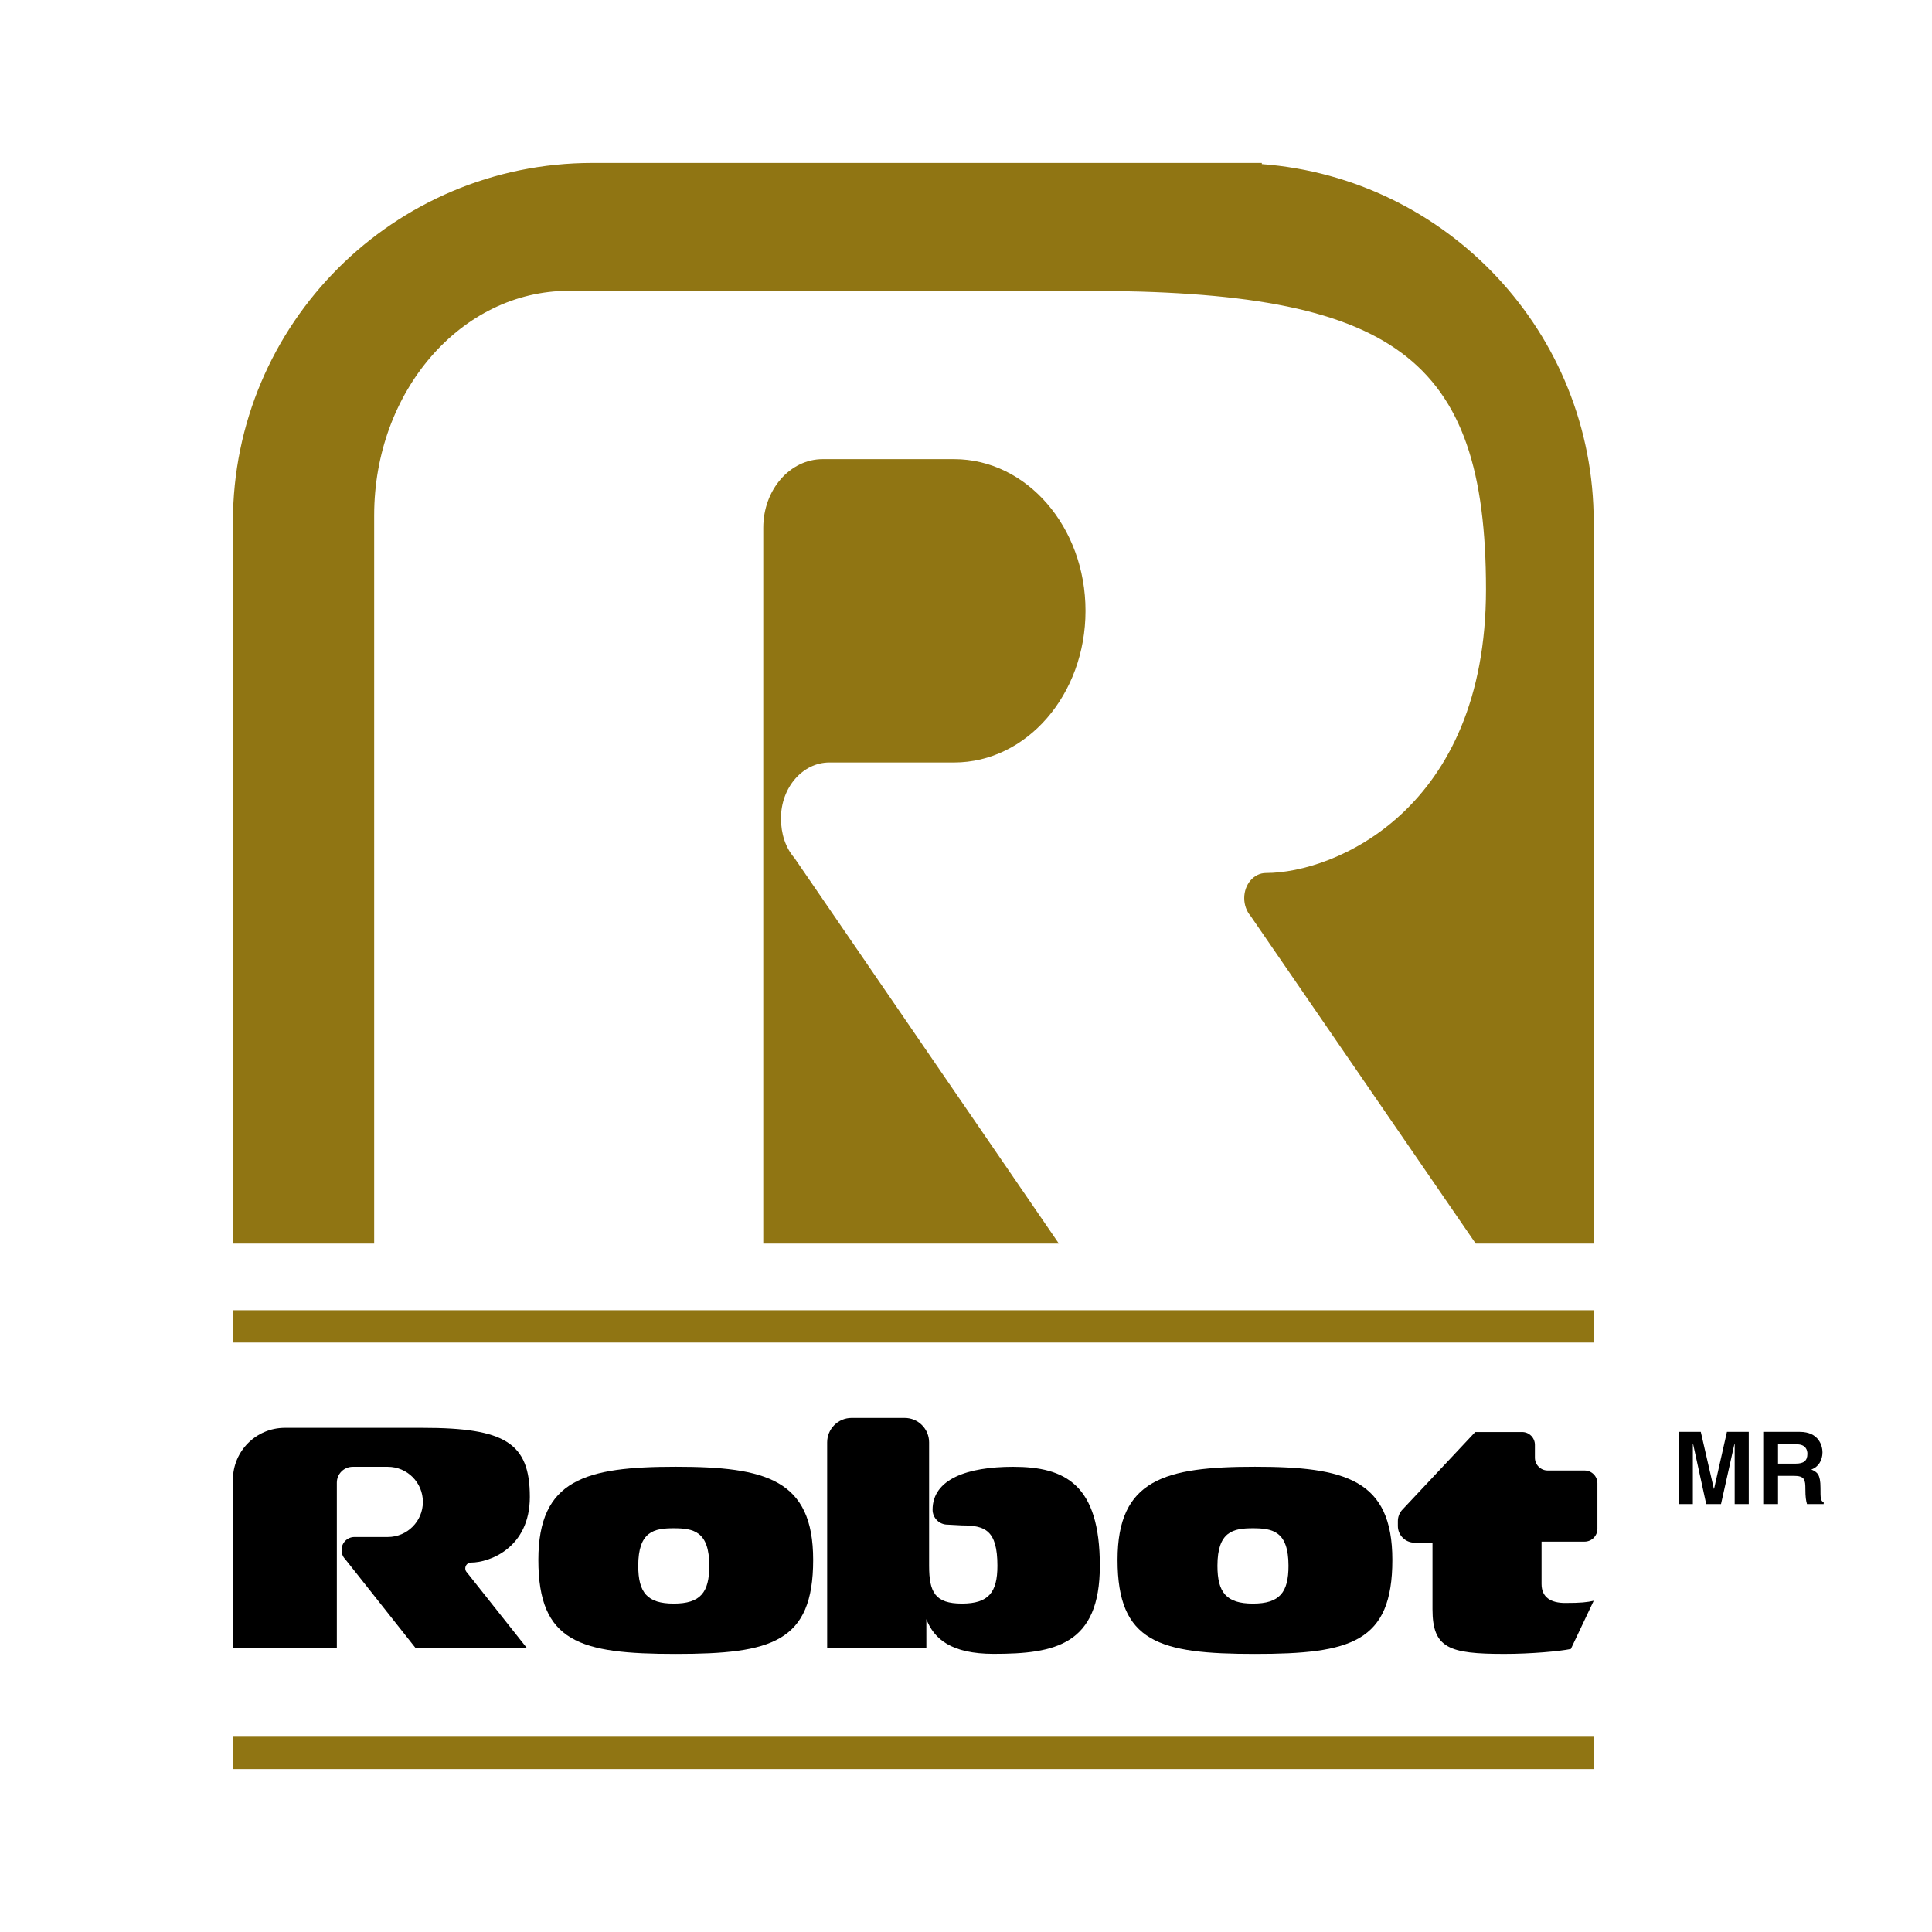 <?xml version="1.0" encoding="utf-8"?>
<!-- Generator: Adobe Illustrator 13.0.0, SVG Export Plug-In . SVG Version: 6.00 Build 14948)  -->
<!DOCTYPE svg PUBLIC "-//W3C//DTD SVG 1.0//EN" "http://www.w3.org/TR/2001/REC-SVG-20010904/DTD/svg10.dtd">
<svg version="1.0" id="Layer_1" xmlns="http://www.w3.org/2000/svg" xmlns:xlink="http://www.w3.org/1999/xlink" x="0px" y="0px"
	 width="192.756px" height="192.756px" viewBox="0 0 192.756 192.756" enable-background="new 0 0 192.756 192.756"
	 xml:space="preserve">
<g>
	<polygon fill-rule="evenodd" clip-rule="evenodd" fill="#FFFFFF" points="0,0 192.756,0 192.756,192.756 0,192.756 0,0 	"/>
	<path fill-rule="evenodd" clip-rule="evenodd" d="M34.078,154.634c0,0.355,0.121,0.679,0.355,0.911l-0.002-0.002l7.052,8.908
		h11.105l-5.998-7.563c-0.105-0.105-0.17-0.251-0.17-0.411c0-0.321,0.259-0.58,0.58-0.58h-0.001c1.827,0,5.863-1.46,5.863-6.549
		c0-5.394-2.482-6.892-10.67-6.892h-1.293H28.421c-2.863,0-5.183,2.318-5.183,5.182v16.813h10.368v-7.701v-4.988v-3.836
		c0-0.875,0.709-1.584,1.583-1.584h3.502c1.934,0,3.501,1.567,3.501,3.502c0,1.934-1.568,3.501-3.501,3.501h-3.324h0
		C34.655,153.345,34.077,153.923,34.078,154.634L34.078,154.634z"/>
	<path fill-rule="evenodd" clip-rule="evenodd" fill="#907513" d="M59.106,16.258c-19.81,0-35.868,16.04-35.868,35.827v71.99h14.093
		V51.41c0-12.374,8.689-22.394,19.411-22.394h46.718h4.842c30.662,0,39.955,6.476,39.955,29.783
		c0,21.994-15.112,28.301-21.953,28.301c-1.198,0-2.168,1.121-2.168,2.507c0,0.691,0.243,1.322,0.634,1.778l22.463,32.689h11.771
		v-71.99c0-18.859-14.592-34.303-33.111-35.711v-0.116L59.106,16.258L59.106,16.258z"/>
	<path fill-rule="evenodd" clip-rule="evenodd" fill="#907513" d="M82.746,76.074h0.003h12.442c7.242,0,13.11-6.774,13.11-15.132
		s-5.868-15.132-13.11-15.132H82.081c-3.275,0-5.928,3.062-5.928,6.843v16.58v21.557v33.285h29.493L79.241,85.572l0.006,0.012
		c-0.873-1.007-1.33-2.401-1.33-3.94C77.917,78.571,80.083,76.074,82.746,76.074L82.746,76.074z"/>
	<polygon fill-rule="evenodd" clip-rule="evenodd" fill="#907513" points="159.004,176.498 23.238,176.498 23.238,173.274 
		159.004,173.274 159.004,176.498 	"/>
	<polygon fill-rule="evenodd" clip-rule="evenodd" fill="#907513" points="159.004,133.946 23.238,133.946 23.238,130.723 
		159.004,130.723 159.004,133.946 	"/>
	<path fill-rule="evenodd" clip-rule="evenodd" d="M67.42,146.337c-8.989,0-13.708,1.267-13.708,9.293
		c0,8.225,4.155,9.382,13.708,9.382c9.554,0,13.709-1.157,13.709-9.382C81.129,147.604,76.41,146.337,67.42,146.337L67.42,146.337
		L67.42,146.337z M67.222,159.991c-2.661,0-3.544-1.112-3.544-3.776c0-3.438,1.582-3.742,3.544-3.742
		c1.963,0,3.544,0.304,3.544,3.742C70.766,158.879,69.883,159.991,67.222,159.991L67.222,159.991z"/>
	<path fill-rule="evenodd" clip-rule="evenodd" d="M125.207,146.337c-8.989,0-13.709,1.267-13.709,9.293
		c0,8.225,4.155,9.382,13.709,9.382s13.708-1.157,13.708-9.382C138.915,147.604,134.196,146.337,125.207,146.337L125.207,146.337
		L125.207,146.337z M125.009,159.991c-2.662,0-3.545-1.112-3.545-3.776c0-3.438,1.582-3.742,3.545-3.742
		c1.962,0,3.544,0.304,3.544,3.742C128.553,158.879,127.67,159.991,125.009,159.991L125.009,159.991z"/>
	<polygon fill-rule="evenodd" clip-rule="evenodd" points="174.475,150.062 173.07,150.062 173.07,144.04 173.05,144.04 
		171.705,150.062 170.23,150.062 168.915,144.04 168.896,144.04 168.896,150.062 167.491,150.062 167.491,142.856 169.688,142.856 
		170.992,148.536 171.013,148.536 172.297,142.856 174.475,142.856 174.475,150.062 	"/>
	<path fill-rule="evenodd" clip-rule="evenodd" d="M177.395,146.027v-1.926h1.876c0.884,0,1.055,0.562,1.055,0.943
		c0,0.712-0.382,0.982-1.164,0.982H177.395L177.395,146.027L177.395,146.027z M175.92,150.062h1.475v-2.819h1.556
		c1.113,0,1.174,0.381,1.174,1.364c0,0.743,0.061,1.114,0.16,1.455h1.666v-0.19c-0.32-0.121-0.32-0.382-0.32-1.435
		c0-1.345-0.322-1.566-0.914-1.827c0.712-0.241,1.114-0.923,1.114-1.716c0-0.622-0.352-2.037-2.269-2.037h-3.642V150.062
		L175.92,150.062z"/>
	<path fill-rule="evenodd" clip-rule="evenodd" d="M93.044,150.626c0,0.82,0.666,1.486,1.485,1.486l1.439,0.077
		c2.299,0,3.544,0.465,3.544,4.025c0,2.664-0.882,3.776-3.544,3.776s-3.271-1.112-3.271-3.776v-5.936v-6.374
		c0-1.346-1.091-2.437-2.437-2.437h-5.297c-1.346,0-2.437,1.091-2.437,2.437v20.546h9.897l-0.002-2.904
		c0.773,1.977,2.482,3.459,6.726,3.459c6.085,0,10.584-0.874,10.584-8.791c0-8.088-3.429-9.873-8.651-9.873
		C96.496,146.342,93.044,147.577,93.044,150.626L93.044,150.626z"/>
	<path fill-rule="evenodd" clip-rule="evenodd" d="M147.186,142.873l-7.232,7.707c-0.325,0.325-0.488,0.753-0.488,1.179v0.487
		c0,0.921,0.746,1.667,1.667,1.667h1.787v6.633c0,3.905,1.651,4.464,7.18,4.464c2.591,0,5.475-0.253,6.625-0.492l2.28-4.81
		c-0.669,0.149-1.253,0.22-2.849,0.22c-1.387,0-2.355-0.529-2.355-1.894v-4.226h4.293c0.707,0,1.28-0.573,1.28-1.28v-4.537
		c0-0.706-0.573-1.28-1.28-1.28h-3.677c-0.706,0-1.279-0.573-1.279-1.279v-1.279c0-0.707-0.573-1.279-1.28-1.279H147.186
		L147.186,142.873z"/>
</g>
</svg>
